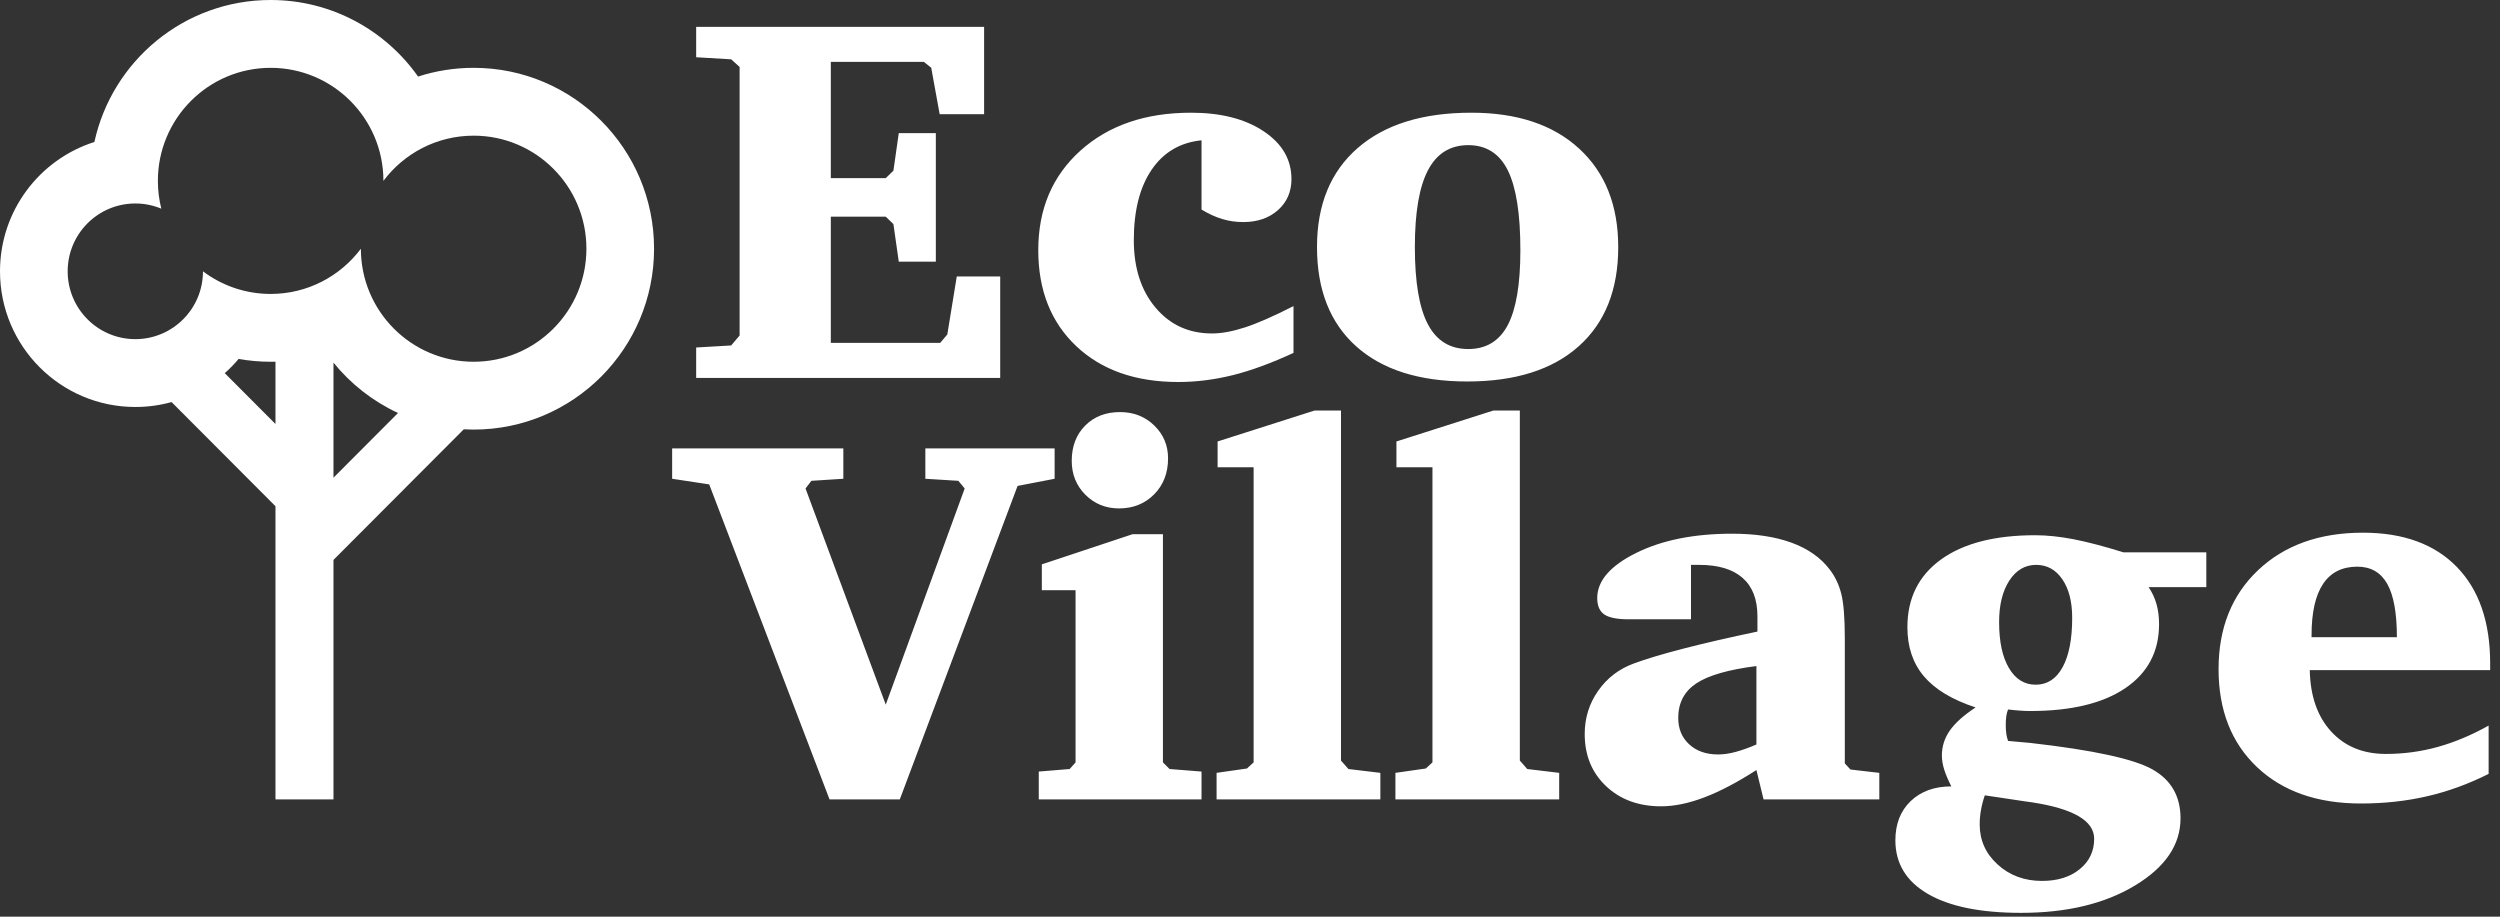 <?xml version="1.0" encoding="UTF-8"?>
<svg width="120px" height="44px" viewBox="0 0 120 44" version="1.1" xmlns="http://www.w3.org/2000/svg" xmlns:xlink="http://www.w3.org/1999/xlink">
    <rect x="0" y="0" width="120" height="44" fill="#333333" stroke="none"/>
    <!-- Generator: Sketch 42 (36781) - http://www.bohemiancoding.com/sketch -->
    <title>Group</title>
    <desc>Created with Sketch.</desc>
    <defs></defs>
    <g id="Page-1" stroke="none" stroke-width="1" fill="none" fill-rule="evenodd">
        <g id="Artboard" transform="translate(-214, -374)" fill="#FFFFFF">
            <g id="Group" transform="translate(214, 374)">
                <path d="M7.743,10.016 C7.359,9.856 6.938,9.767 6.496,9.767 C4.702,9.767 3.248,11.225 3.248,13.023 C3.248,14.821 4.702,16.279 6.496,16.279 C8.289,16.279 9.743,14.822 9.743,13.024 C10.648,13.705 11.773,14.109 12.991,14.109 C14.762,14.109 16.334,13.256 17.322,11.939 C17.322,14.935 19.745,17.364 22.735,17.364 C25.724,17.364 28.148,14.935 28.148,11.938 C28.148,8.941 25.724,6.512 22.735,6.512 C20.964,6.512 19.392,7.364 18.404,8.682 C18.404,5.685 15.981,3.256 12.991,3.256 C10.002,3.256 7.578,5.685 7.578,8.682 C7.578,9.142 7.635,9.589 7.743,10.016 Z M6.496,19.535 C2.908,19.535 0,16.62 0,13.023 C0,10.113 1.904,7.649 4.531,6.815 C5.383,2.917 8.847,0 12.991,0 C15.914,0 18.499,1.452 20.068,3.675 C20.908,3.403 21.804,3.256 22.735,3.256 C27.518,3.256 31.395,7.143 31.395,11.938 C31.395,16.733 27.518,20.62 22.735,20.62 C22.575,20.62 22.417,20.616 22.26,20.607 L16.007,26.875 L16.007,38.372 L13.223,38.372 L13.223,24.299 L8.235,19.299 C7.682,19.453 7.098,19.535 6.496,19.535 Z M10.788,17.911 L13.223,20.352 L13.223,17.361 C13.146,17.363 13.069,17.364 12.991,17.364 C12.467,17.364 11.954,17.318 11.455,17.228 C11.25,17.472 11.027,17.7 10.788,17.911 L10.788,17.911 Z M19.105,19.823 C17.896,19.263 16.837,18.431 16.007,17.406 L16.007,22.929 L19.105,19.823 Z" id="Combined-Shape"></path>
                <path d="M33.416,18.14 L33.416,16.68 L35.096,16.582 L35.501,16.104 L35.501,3.214 L35.096,2.847 L33.416,2.748 L33.416,1.289 L47.237,1.289 L47.237,5.483 L45.104,5.483 L44.699,3.251 L44.343,2.969 L39.879,2.969 L39.879,8.549 L42.516,8.549 L42.884,8.194 L43.141,6.391 L44.92,6.391 L44.92,12.56 L43.141,12.56 L42.884,10.757 L42.516,10.401 L39.879,10.401 L39.879,16.459 L45.128,16.459 L45.471,16.055 L45.925,13.271 L48.01,13.271 L48.01,18.14 L33.416,18.14 Z M62.088,16.938 C61.033,17.428 60.065,17.784 59.182,18.005 C58.299,18.225 57.424,18.336 56.557,18.336 C54.505,18.336 52.872,17.761 51.658,16.613 C50.444,15.464 49.837,13.929 49.837,12.008 C49.837,10.037 50.511,8.445 51.86,7.231 C53.209,6.017 54.979,5.41 57.17,5.41 C58.601,5.41 59.762,5.706 60.653,6.299 C61.544,6.892 61.99,7.658 61.99,8.598 C61.99,9.203 61.775,9.698 61.346,10.082 C60.917,10.466 60.359,10.659 59.672,10.659 C59.321,10.659 58.983,10.61 58.66,10.511 C58.337,10.413 58.008,10.262 57.673,10.058 L57.673,6.734 C56.643,6.84 55.844,7.313 55.276,8.151 C54.707,8.989 54.423,10.115 54.423,11.529 C54.423,12.862 54.771,13.941 55.466,14.767 C56.161,15.593 57.064,16.006 58.176,16.006 C58.634,16.006 59.159,15.91 59.752,15.717 C60.345,15.525 61.123,15.184 62.088,14.693 L62.088,16.938 Z M70.476,6.967 C69.609,6.967 68.965,7.368 68.544,8.169 C68.123,8.97 67.913,10.201 67.913,11.86 C67.913,13.537 68.121,14.771 68.538,15.564 C68.955,16.357 69.601,16.754 70.476,16.754 C71.334,16.754 71.966,16.372 72.371,15.607 C72.775,14.843 72.978,13.643 72.978,12.008 C72.978,10.266 72.777,8.991 72.377,8.181 C71.976,7.372 71.342,6.967 70.476,6.967 Z M70.623,5.41 C72.822,5.41 74.547,5.984 75.798,7.133 C77.049,8.281 77.675,9.857 77.675,11.86 C77.675,13.904 77.043,15.491 75.78,16.619 C74.517,17.747 72.732,18.311 70.427,18.311 C68.129,18.311 66.353,17.749 65.098,16.625 C63.843,15.501 63.216,13.913 63.216,11.86 C63.216,9.825 63.866,8.241 65.166,7.108 C66.465,5.976 68.285,5.41 70.623,5.41 Z M32.263,21.522 L40.48,21.522 L40.48,22.981 L38.947,23.079 L38.665,23.447 L42.516,33.822 L46.305,23.447 L45.999,23.079 L44.417,22.981 L44.417,21.522 L50.622,21.522 L50.622,22.981 L48.844,23.324 L43.19,38.372 L39.818,38.372 L34.042,23.251 L32.263,22.981 L32.263,21.522 Z M54.362,25.642 L55.821,25.642 L55.821,36.594 L56.14,36.913 L57.673,37.035 L57.673,38.372 L49.861,38.372 L49.861,37.035 L51.345,36.913 L51.627,36.594 L51.627,28.328 L50.008,28.328 L50.008,27.089 L54.362,25.642 Z M51.443,22.123 C51.443,21.428 51.658,20.863 52.087,20.43 C52.516,19.997 53.074,19.78 53.761,19.78 C54.415,19.78 54.963,19.995 55.404,20.424 C55.846,20.853 56.067,21.379 56.067,22 C56.067,22.703 55.844,23.279 55.398,23.729 C54.953,24.179 54.391,24.404 53.712,24.404 C53.074,24.404 52.537,24.185 52.099,23.748 C51.662,23.31 51.443,22.768 51.443,22.123 Z M58.396,38.372 L58.396,37.097 L59.855,36.888 L60.174,36.594 L60.174,22.429 L58.445,22.429 L58.445,21.19 L63.093,19.707 L64.368,19.707 L64.368,36.508 L64.724,36.913 L66.257,37.097 L66.257,38.372 L58.396,38.372 Z M66.98,38.372 L66.98,37.097 L68.439,36.888 L68.758,36.594 L68.758,22.429 L67.029,22.429 L67.029,21.19 L71.677,19.707 L72.952,19.707 L72.952,36.508 L73.308,36.913 L74.841,37.097 L74.841,38.372 L66.98,38.372 Z M84.308,35.735 L84.308,31.97 C82.959,32.142 81.996,32.42 81.42,32.804 C80.843,33.189 80.555,33.74 80.555,34.46 C80.555,34.983 80.731,35.406 81.082,35.729 C81.434,36.052 81.896,36.214 82.468,36.214 C82.73,36.214 83.012,36.173 83.314,36.091 C83.617,36.009 83.948,35.891 84.308,35.735 Z M84.308,36.962 C83.408,37.542 82.581,37.978 81.824,38.268 C81.068,38.558 80.371,38.703 79.733,38.703 C78.654,38.703 77.773,38.38 77.09,37.734 C76.408,37.088 76.066,36.255 76.066,35.233 C76.066,34.464 76.281,33.773 76.71,33.16 C77.139,32.547 77.71,32.109 78.421,31.848 C78.993,31.635 79.784,31.398 80.794,31.136 C81.804,30.875 82.991,30.601 84.357,30.315 L84.357,29.579 C84.357,28.77 84.12,28.156 83.645,27.739 C83.171,27.322 82.476,27.114 81.561,27.114 L81.168,27.114 L81.168,29.726 L78.176,29.726 C77.62,29.726 77.229,29.648 77.005,29.493 C76.78,29.338 76.667,29.076 76.667,28.708 C76.667,27.882 77.289,27.161 78.531,26.544 C79.774,25.926 81.311,25.618 83.143,25.618 C84.255,25.618 85.203,25.761 85.988,26.047 C86.773,26.333 87.382,26.758 87.815,27.322 C88.077,27.658 88.265,28.048 88.379,28.494 C88.494,28.939 88.551,29.661 88.551,30.658 L88.551,36.643 L88.821,36.937 L90.207,37.097 L90.207,38.372 L84.651,38.372 L84.308,36.962 Z M95.271,38.176 C95.189,38.413 95.128,38.648 95.087,38.881 C95.046,39.114 95.025,39.345 95.025,39.574 C95.025,40.334 95.314,40.976 95.89,41.499 C96.466,42.023 97.176,42.284 98.018,42.284 C98.762,42.284 99.365,42.096 99.827,41.72 C100.289,41.344 100.52,40.858 100.52,40.261 C100.52,39.394 99.514,38.81 97.503,38.507 C97.38,38.491 97.29,38.478 97.233,38.47 L95.271,38.176 Z M99.465,29.653 C99.465,28.884 99.308,28.269 98.993,27.807 C98.678,27.345 98.259,27.114 97.736,27.114 C97.204,27.114 96.775,27.365 96.448,27.868 C96.121,28.371 95.957,29.035 95.957,29.861 C95.957,30.801 96.115,31.537 96.43,32.068 C96.744,32.6 97.172,32.866 97.711,32.866 C98.267,32.866 98.698,32.586 99.005,32.026 C99.312,31.466 99.465,30.675 99.465,29.653 Z M101.93,26.513 L105.903,26.513 L105.903,28.181 L103.132,28.181 C103.304,28.434 103.43,28.706 103.512,28.996 C103.594,29.287 103.635,29.608 103.635,29.959 C103.635,31.275 103.095,32.299 102.016,33.031 C100.937,33.763 99.412,34.129 97.441,34.129 C97.302,34.129 97.145,34.123 96.969,34.11 C96.793,34.098 96.599,34.08 96.387,34.055 C96.346,34.153 96.317,34.264 96.301,34.386 C96.285,34.509 96.276,34.648 96.276,34.803 C96.276,34.95 96.285,35.085 96.301,35.208 C96.317,35.331 96.346,35.449 96.387,35.564 L97.466,35.662 C100.483,36.005 102.437,36.43 103.328,36.937 C104.219,37.444 104.665,38.225 104.665,39.28 C104.665,40.547 103.939,41.62 102.488,42.499 C101.037,43.378 99.211,43.817 97.012,43.817 C95.074,43.817 93.584,43.515 92.542,42.91 C91.5,42.305 90.978,41.446 90.978,40.334 C90.978,39.549 91.224,38.922 91.714,38.452 C92.205,37.982 92.855,37.747 93.664,37.747 C93.517,37.46 93.405,37.197 93.327,36.956 C93.249,36.714 93.21,36.483 93.21,36.263 C93.21,35.829 93.337,35.431 93.591,35.067 C93.844,34.703 94.257,34.333 94.829,33.957 C93.709,33.589 92.883,33.093 92.352,32.467 C91.82,31.842 91.555,31.055 91.555,30.106 C91.555,28.716 92.092,27.633 93.167,26.856 C94.243,26.08 95.749,25.691 97.687,25.691 C98.251,25.691 98.862,25.755 99.52,25.881 C100.178,26.008 100.982,26.219 101.93,26.513 Z M115.051,30.585 C115.051,29.424 114.896,28.569 114.585,28.021 C114.275,27.474 113.796,27.2 113.151,27.2 C112.423,27.2 111.875,27.476 111.507,28.028 C111.139,28.579 110.955,29.399 110.955,30.486 L110.955,30.585 L115.051,30.585 Z M119.454,34.828 L119.454,37.146 C118.498,37.628 117.516,37.986 116.511,38.219 C115.505,38.452 114.442,38.568 113.322,38.568 C111.229,38.568 109.567,37.986 108.337,36.821 C107.107,35.656 106.491,34.088 106.491,32.118 C106.491,30.147 107.125,28.563 108.392,27.365 C109.659,26.168 111.335,25.569 113.42,25.569 C115.358,25.569 116.86,26.116 117.927,27.212 C118.994,28.308 119.528,29.853 119.528,31.848 L119.528,32.167 L110.869,32.167 C110.894,33.409 111.235,34.39 111.893,35.11 C112.552,35.829 113.429,36.189 114.524,36.189 C115.374,36.189 116.204,36.077 117.014,35.852 C117.823,35.627 118.637,35.286 119.454,34.828 Z" id="Eco-Village"></path>
            </g>
        </g>
    </g>
</svg>